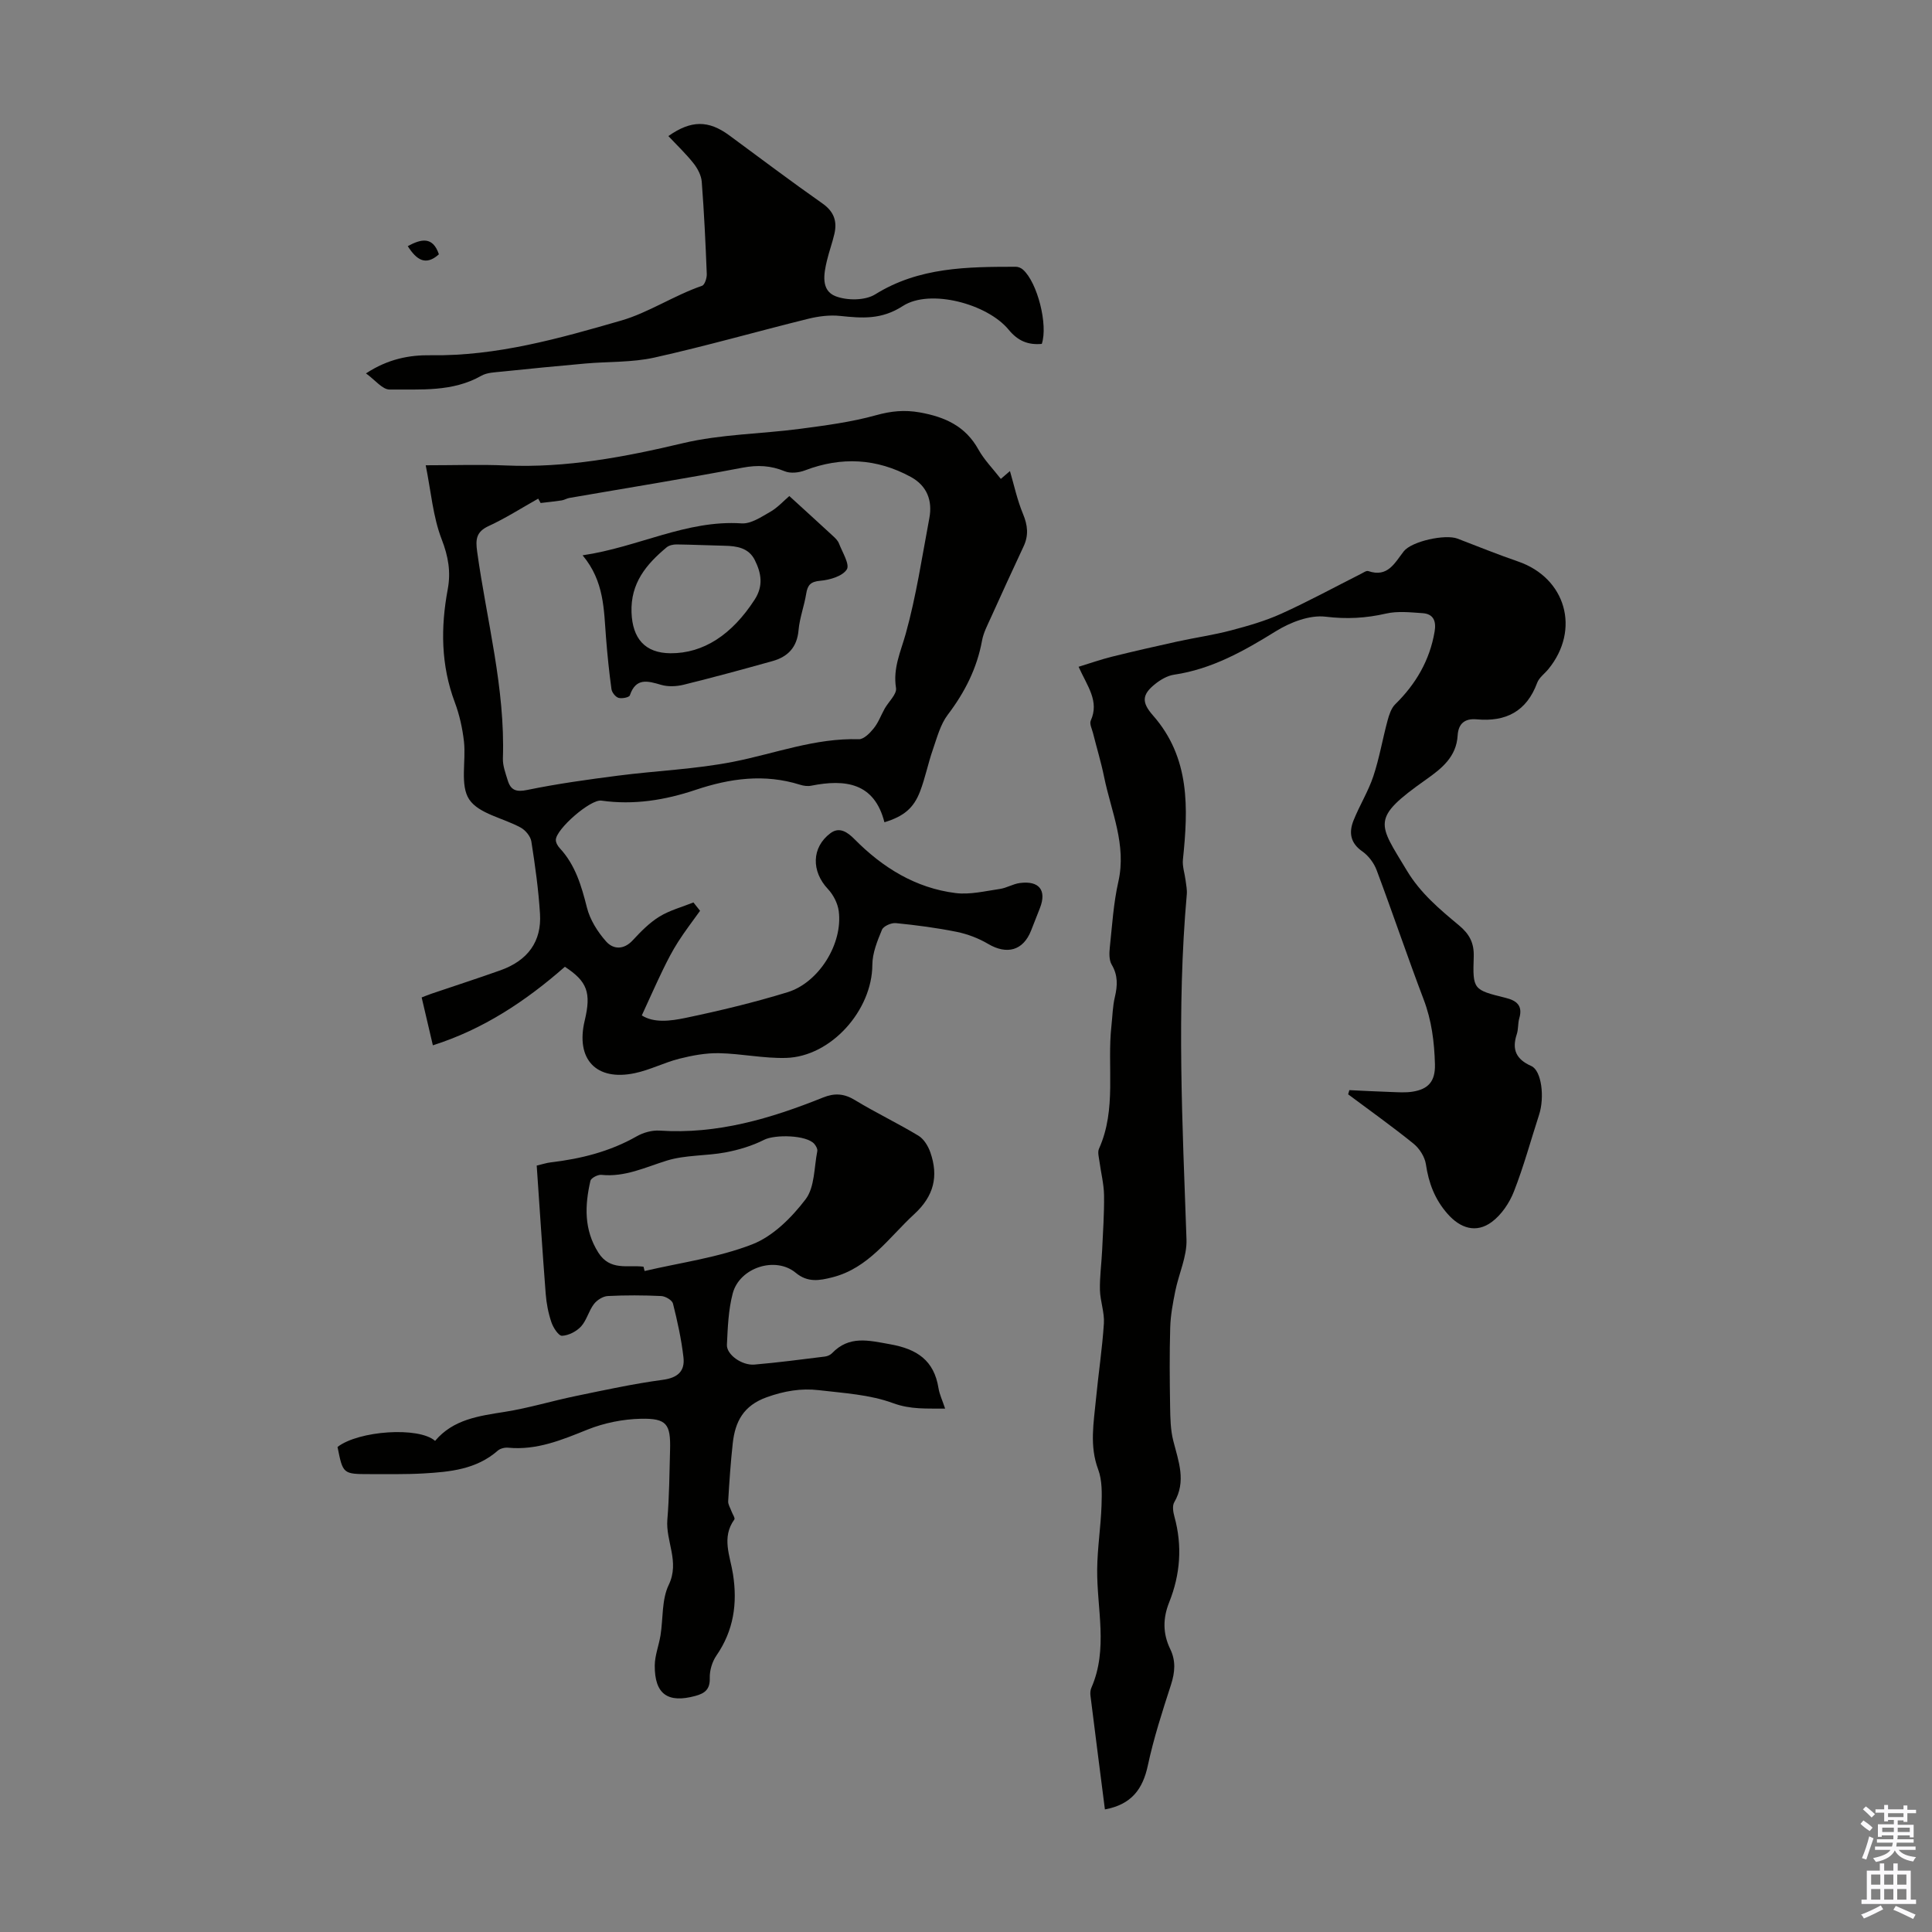 <svg enable-background="new 0 0 400 400" viewBox="0 0 400 400" xmlns="http://www.w3.org/2000/svg"><rect x="0" y="0" width="400" height="400" fill="#808080" stroke="none"/><g fill="#010100"><path d="m228.76 374.62c-1-7.82-2.01-15.68-2.99-23.55-.07-.53-.03-1.15.19-1.64 3.51-8.03 1.12-16.32 1.2-24.5.04-4.42.75-8.83.9-13.25.08-2.48.15-5.18-.69-7.43-1.84-4.9-.92-9.72-.46-14.58.5-5.23 1.3-10.44 1.64-15.68.14-2.27-.76-4.59-.82-6.9-.06-2.71.32-5.42.45-8.13.18-3.84.45-7.68.4-11.52-.04-2.33-.64-4.65-.95-6.97-.12-.88-.42-1.93-.09-2.65 3.69-8.21 1.63-16.97 2.57-25.43.22-1.99.25-4.03.71-5.96.56-2.37.66-4.5-.66-6.72-.55-.93-.51-2.36-.39-3.52.49-4.56.76-9.18 1.77-13.63 1.74-7.67-1.48-14.52-2.94-21.67-.62-3.06-1.54-6.06-2.3-9.1-.22-.87-.77-1.94-.47-2.6 1.81-4.01-.68-7.06-2.52-11.14 2.42-.74 4.62-1.52 6.87-2.08 4.51-1.12 9.04-2.15 13.58-3.15 3.7-.81 7.47-1.34 11.13-2.31 3.53-.93 7.08-1.95 10.39-3.45 5.59-2.53 11-5.48 16.49-8.25.49-.25 1.13-.71 1.53-.57 4.02 1.37 5.44-1.67 7.33-4.09 1.63-2.09 8.61-3.61 11.14-2.63 4.17 1.6 8.31 3.28 12.53 4.73 9.91 3.41 12.96 14.11 6.27 22.29-.78.95-1.92 1.75-2.32 2.84-2.19 5.92-6.49 8.11-12.52 7.55-2.4-.22-3.79.83-3.94 3.34-.26 4.41-3.26 6.81-6.53 9.12-11.55 8.15-9.9 9.01-3.98 18.86 2.81 4.68 6.77 7.99 10.78 11.33 2.16 1.8 3.16 3.62 3.06 6.53-.23 6.79-.08 6.83 6.59 8.48 2.31.57 3.61 1.62 2.84 4.24-.31 1.06-.17 2.26-.52 3.3-1.05 3.18-.13 5.19 3.01 6.58 2.13.94 2.79 6.46 1.61 10.09-1.72 5.3-3.18 10.71-5.21 15.89-.92 2.35-2.56 4.79-4.55 6.28-3.25 2.43-6.56 1.35-9.21-1.68-2.62-2.99-3.89-6.35-4.46-10.23-.23-1.54-1.33-3.28-2.57-4.28-4.39-3.55-9-6.83-13.53-10.21.08-.29.17-.58.25-.87 2.83.13 5.67.29 8.5.38 1.55.05 3.13.18 4.64-.07 3.13-.51 4.68-2.04 4.58-5.68-.13-4.64-.68-9.04-2.34-13.41-3.37-8.87-6.4-17.87-9.73-26.76-.55-1.48-1.69-3-2.97-3.89-2.52-1.75-2.8-3.95-1.81-6.42 1.24-3.1 3.05-6 4.1-9.15 1.25-3.76 1.91-7.72 2.95-11.56.32-1.17.75-2.51 1.57-3.32 4.28-4.2 7.15-9.1 8.16-15.05.36-2.12-.19-3.66-2.48-3.82-2.52-.17-5.16-.47-7.56.08-4.19.96-8.16 1.18-12.52.65-3.3-.4-7.33 1.16-10.31 3.01-6.62 4.1-13.24 7.84-21.08 9-1.36.2-2.75 1.01-3.85 1.88-2.83 2.24-2.89 3.84-.51 6.55 7.73 8.79 7.3 19.23 6.2 29.86-.14 1.39.37 2.84.55 4.27.12.98.34 1.98.25 2.94-2.12 23.81-.89 47.61-.06 71.43.12 3.53-1.6 7.1-2.32 10.69-.5 2.49-.98 5.02-1.05 7.54-.16 5.48-.11 10.96-.02 16.44.04 2.34.08 4.75.65 6.99 1.08 4.27 2.75 8.4.2 12.76-.43.74-.22 2.02.04 2.96 1.67 6.05 1.22 11.98-1.08 17.73-1.33 3.32-1.34 6.49.21 9.68 1.19 2.45.99 4.82.16 7.4-1.79 5.52-3.59 11.08-4.8 16.75-1.05 4.86-3.38 8.05-8.88 9.06z"/><path d="m144.94 188.57c-1.53 2.14-3.14 4.23-4.55 6.44-1.16 1.81-2.15 3.73-3.09 5.66-1.48 3.05-2.85 6.15-4.42 9.56 2.5 1.6 5.92 1.17 9.03.52 7.1-1.48 14.18-3.19 21.11-5.31 6.56-2.01 11.52-10.11 10.63-16.81-.21-1.61-1.12-3.38-2.24-4.57-3.43-3.64-3.43-8.6.53-11.56 1.87-1.4 3.56-.19 4.99 1.26 5.82 5.88 12.63 10.1 20.92 11.14 2.97.37 6.11-.41 9.15-.85 1.41-.2 2.74-1.05 4.15-1.23 4-.53 5.58 1.5 4.17 5.15-.61 1.56-1.23 3.12-1.84 4.68-1.63 4.16-5 5.08-8.91 2.77-1.98-1.17-4.25-2.03-6.5-2.49-4.16-.84-8.38-1.39-12.6-1.81-.94-.09-2.56.62-2.87 1.38-.96 2.31-1.98 4.82-1.99 7.25-.03 9.39-8.52 19.01-17.86 19.28-4.62.13-9.26-.89-13.9-.98-2.73-.05-5.52.47-8.19 1.14-3.13.79-6.07 2.33-9.21 2.99-8.03 1.71-12.31-2.89-10.39-10.89 1.38-5.77.53-8.1-4.11-11.13-8.1 7.12-16.96 12.98-27.33 16.26-.78-3.33-1.48-6.31-2.32-9.91.11-.04 1.07-.44 2.05-.78 4.76-1.62 9.55-3.16 14.29-4.85 5.64-2.02 8.52-5.96 8.16-11.69-.31-5.01-1.01-10.01-1.79-14.98-.17-1.06-1.2-2.31-2.18-2.85-3.61-2-8.69-2.86-10.68-5.84-1.95-2.92-.64-7.93-1.09-11.98-.31-2.75-.93-5.55-1.9-8.14-2.88-7.68-2.94-15.48-1.46-23.4.67-3.59.12-6.79-1.25-10.33-1.81-4.67-2.21-9.89-3.31-15.34 6.14 0 11.36-.19 16.56.04 12.52.55 24.59-1.74 36.72-4.62 7.85-1.86 16.13-1.9 24.18-2.96 5.3-.7 10.65-1.4 15.77-2.82 3.13-.87 5.89-1.15 9.09-.58 5.22.94 9.44 2.85 12.12 7.69 1.18 2.12 2.95 3.91 4.63 6.07.9-.77 1.69-1.44 1.89-1.62.84 2.86 1.5 5.98 2.7 8.87.98 2.35 1.2 4.44.12 6.73-2.31 4.93-4.57 9.87-6.81 14.83-.69 1.52-1.5 3.06-1.79 4.67-1.05 5.75-3.57 10.7-7.09 15.34-1.54 2.03-2.23 4.74-3.09 7.22-.99 2.84-1.57 5.83-2.64 8.64-1.33 3.5-3.39 5.19-7.39 6.41-2.07-8.17-8.07-8.98-15.15-7.57-.74.15-1.6.03-2.32-.2-7.35-2.31-14.5-1.33-21.64 1.07-6.32 2.12-12.78 3.17-19.49 2.22-2.27-.32-9.38 5.9-9.43 8.12-.01.57.38 1.27.8 1.71 3.25 3.5 4.5 7.81 5.64 12.32.64 2.54 2.22 5.04 3.98 7.02 1.47 1.65 3.64 1.77 5.52-.27 1.66-1.8 3.45-3.62 5.51-4.89 2.14-1.31 4.68-1.98 7.04-2.93.47.58.92 1.15 1.37 1.73zm-33.01-84.43c-.17-.3-.33-.6-.5-.9-3.41 1.91-6.72 4.04-10.26 5.67-2.6 1.2-2.73 2.78-2.38 5.3 1.97 14.25 5.82 28.26 5.33 42.82-.05 1.5.55 3.06 1 4.54.62 2.03 1.74 2.46 4.04 1.98 6.21-1.28 12.51-2.15 18.8-2.96 7.96-1.03 16.05-1.33 23.89-2.88 8.62-1.7 16.93-4.94 25.95-4.66 1.03.03 2.31-1.27 3.1-2.26.96-1.19 1.5-2.71 2.26-4.07.81-1.45 2.56-3.01 2.35-4.28-.66-4.11.96-7.47 2.01-11.22 2.18-7.83 3.38-15.93 4.89-23.94.69-3.66-.5-6.72-3.84-8.54-7.07-3.85-14.37-4.23-21.92-1.35-1.26.48-3 .67-4.18.18-2.91-1.2-5.62-1.33-8.74-.74-11.91 2.27-23.88 4.19-35.83 6.26-.54.09-1.05.42-1.59.51-1.45.22-2.92.37-4.38.54z"/><path d="m69.88 299.58c4.34-3.38 16.83-4.25 20.2-1.26 3.76-4.47 9.06-5.16 14.43-6.01 4.94-.78 9.76-2.26 14.66-3.27 5.99-1.24 11.99-2.55 18.04-3.36 3.14-.42 4.63-1.82 4.29-4.68-.43-3.75-1.25-7.46-2.17-11.12-.18-.7-1.57-1.51-2.43-1.55-3.69-.17-7.39-.19-11.07 0-1 .05-2.24.84-2.87 1.67-1.07 1.4-1.49 3.34-2.65 4.62-.95 1.04-2.58 1.88-3.95 1.94-.71.03-1.83-1.69-2.2-2.81-.64-1.89-1.03-3.91-1.18-5.9-.68-8.8-1.24-17.61-1.86-26.53 1.17-.27 2.02-.56 2.88-.66 6.26-.74 12.26-2.23 17.81-5.39 1.38-.79 3.19-1.29 4.75-1.19 11.92.8 22.99-2.49 33.84-6.85 2.38-.96 4.35-.84 6.6.53 4.29 2.61 8.86 4.78 13.16 7.38 1.12.68 2.01 2.15 2.46 3.45 1.72 4.94.75 9.03-3.34 12.79-5.31 4.89-9.44 11.2-17.01 13.09-2.59.65-5.03 1.12-7.52-.95-4.2-3.49-11.64-1.09-13.05 4.28-.9 3.41-1.03 7.07-1.2 10.62-.1 2.04 3.12 4.33 5.72 4.1 4.87-.42 9.72-1.06 14.57-1.66.52-.06 1.12-.33 1.48-.7 3.56-3.71 7.57-2.64 12-1.85 5.6.99 9.12 3.34 10.04 9.11.21 1.3.81 2.53 1.37 4.22-3.82-.05-7.1.22-10.8-1.14-4.8-1.77-10.18-2.07-15.35-2.68-3.65-.43-7.15.16-10.78 1.46-4.83 1.73-6.54 5.04-7.04 9.52-.44 3.99-.71 8-.95 12.01-.04.68.44 1.38.68 2.07.21.59.8 1.43.6 1.71-2.71 3.73-.86 7.59-.28 11.33.95 6.1.13 11.67-3.43 16.84-.89 1.29-1.43 3.11-1.38 4.67.07 2.33-1.02 3.16-2.97 3.69-5.73 1.56-8.46-.36-8.42-6.31.02-2.07.85-4.13 1.19-6.22.56-3.5.23-7.4 1.7-10.45 2.33-4.82-.66-9.04-.28-13.54.4-4.79.43-9.61.56-14.42.14-5.34-.68-6.56-6.07-6.44-3.69.08-7.56.86-10.99 2.23-5.34 2.15-10.54 4.33-16.46 3.76-.7-.07-1.63.16-2.14.6-4.44 3.9-9.9 4.41-15.39 4.73-3.68.21-7.38.13-11.07.14-5.61 0-5.61-.02-6.73-5.62zm63.35-37.33c.08.3.16.6.23.9 7.47-1.75 15.22-2.77 22.3-5.53 4.29-1.67 8.15-5.54 11.03-9.32 1.9-2.5 1.75-6.58 2.42-9.96.09-.45-.27-1.1-.61-1.5-1.61-1.87-8.15-1.99-10.39-.86-2.48 1.26-5.26 2.09-8 2.61-4.01.75-8.27.51-12.12 1.69-4.48 1.38-8.68 3.47-13.58 2.96-.74-.08-2.14.66-2.27 1.23-1.17 5.11-1.37 10.1 1.64 14.87 2.43 3.83 6.08 2.52 9.35 2.91z"/><path d="m138.38 28.17c4.72-3.32 8.32-3.31 12.64-.12 6.4 4.71 12.74 9.5 19.24 14.06 2.4 1.68 3.1 3.68 2.49 6.32-.43 1.85-1.09 3.64-1.53 5.48-.68 2.8-1.29 6.23 1.78 7.42 2.38.92 6.11.91 8.19-.38 9.09-5.66 19.07-5.71 29.14-5.72.5 0 1.1.26 1.47.6 2.98 2.64 5.22 11.43 3.89 15.37-2.8.25-4.91-.57-6.86-2.94-4.39-5.35-16.27-8.54-21.9-4.91-4.45 2.88-8.44 2.53-12.99 2.06-2.16-.23-4.48.07-6.6.59-10.63 2.63-21.17 5.65-31.85 8.03-4.61 1.03-9.5.81-14.25 1.23-5.79.51-11.58 1.08-17.36 1.68-1.43.15-3.04.18-4.23.86-5.98 3.4-12.57 2.78-18.98 2.85-1.5.01-3.01-1.99-4.9-3.34 4.59-3.01 9.01-3.83 13.45-3.76 13.64.2 26.65-3.5 39.45-7.2 5.56-1.61 10.9-5.19 16.68-7.18.56-.19 1.01-1.61.98-2.43-.25-6.37-.55-12.75-1.04-19.1-.1-1.32-.85-2.74-1.69-3.81-1.59-2.01-3.45-3.77-5.22-5.66z"/><path d="m84.42 50.96c2.81-1.52 5.19-2.04 6.45 1.69-2.74 2.47-4.64 1.15-6.45-1.69z"/><path d="m163.42 102.7c3.14 2.87 6.1 5.55 9.03 8.26.49.45 1.02.96 1.25 1.56.7 1.82 2.28 4.35 1.62 5.38-.91 1.41-3.53 2.17-5.48 2.34-2.04.18-2.64.9-2.93 2.71-.41 2.53-1.36 5-1.58 7.53-.31 3.54-2.21 5.5-5.39 6.39-6.12 1.71-12.25 3.38-18.41 4.9-1.48.36-3.22.44-4.65.02-2.8-.82-5.22-1.53-6.48 2.18-.14.42-1.64.72-2.35.51-.62-.19-1.35-1.11-1.45-1.79-.49-3.54-.85-7.1-1.13-10.67-.46-5.76-.33-11.65-4.85-17.05 11.55-1.69 21.49-7.36 32.92-6.61 1.95.13 4.12-1.36 6-2.43 1.49-.87 2.71-2.23 3.88-3.23zm-24.6 32.55c6.83.04 12.73-3.85 17.42-11.1 1.86-2.87 1.37-5.52.03-8.2-1.27-2.54-3.74-2.91-6.3-2.96-3.29-.07-6.59-.23-9.88-.27-.7-.01-1.56.18-2.07.6-4.21 3.51-7.49 7.4-7.27 13.49.2 5.36 2.75 8.4 8.07 8.44z"/></g><path d="m385.2 377.6.6-.7c.6.4 1.3.9 1.9 1.5l-.6.7c-.8-.5-1.4-1-1.9-1.5zm.3 7.1c.6-1.4 1.1-2.9 1.5-4.5.3.1.6.3.9.4-.5 1.4-1 2.9-1.5 4.4zm.2-10.1.6-.6c.7.5 1.3 1.1 1.9 1.6l-.7.7c-.6-.6-1.2-1.2-1.8-1.7zm8.4-.8h.8v.9h1.8v.7h-1.8v1.8h-.8v-.3h-1.2v.9h3.3v2.6h-.8v-.4h-2.5c0 .3 0 .6-.1.8h3.4v.7h-3.5c0 .3-.1.6-.1.8h4v.7h-3.5c.7.9 1.9 1.3 3.6 1.5-.2.2-.4.5-.6.9-1.9-.3-3.2-1.1-3.8-2.3-.5 1.1-1.8 2-3.9 2.4-.2-.3-.4-.5-.6-.8 1.9-.4 3.1-.9 3.6-1.7h-3.2v-.7h3.5c.1-.2.1-.5.2-.8h-3.3v-.7h3.4c0-.2 0-.5 0-.8h-2.4v.3h-.8v-2.6h3.3v-.9h-1.2v.3h-.8v-1.8h-1.8v-.7h1.8v-.9h.8v.9h3.2zm-4.4 5.5h2.4c0-.3 0-.6 0-.9h-2.4zm1.2-3.1h3.2v-.8h-3.2zm4.4 2.2h-2.4v.9h2.5v-.9z" fill="#fbfafc"/><path d="m389.2 385.8h.9v1.5h1.9v-1.5h.9v1.5h2.7v6h1.1v.9h-11.3v-.9h1.1v-6h2.7zm.2 8.7.5.8c-1.2.6-2.5 1.3-4 1.9-.2-.3-.3-.6-.6-.8 1.6-.6 3-1.3 4.1-1.9zm-2-4.3h1.9v-2.1h-1.9zm0 3.1h1.9v-2.2h-1.9zm2.7-3.1h1.9v-2.1h-1.9zm0 3.1h1.9v-2.2h-1.9zm2.4 1.3c1.4.6 2.7 1.2 4.1 1.8l-.5.9c-1.5-.7-2.8-1.4-4.1-1.9zm2.2-6.5h-1.9v2.1h1.9zm-1.9 5.2h1.9v-2.2h-1.9z" fill="#fbfafc"/></svg>